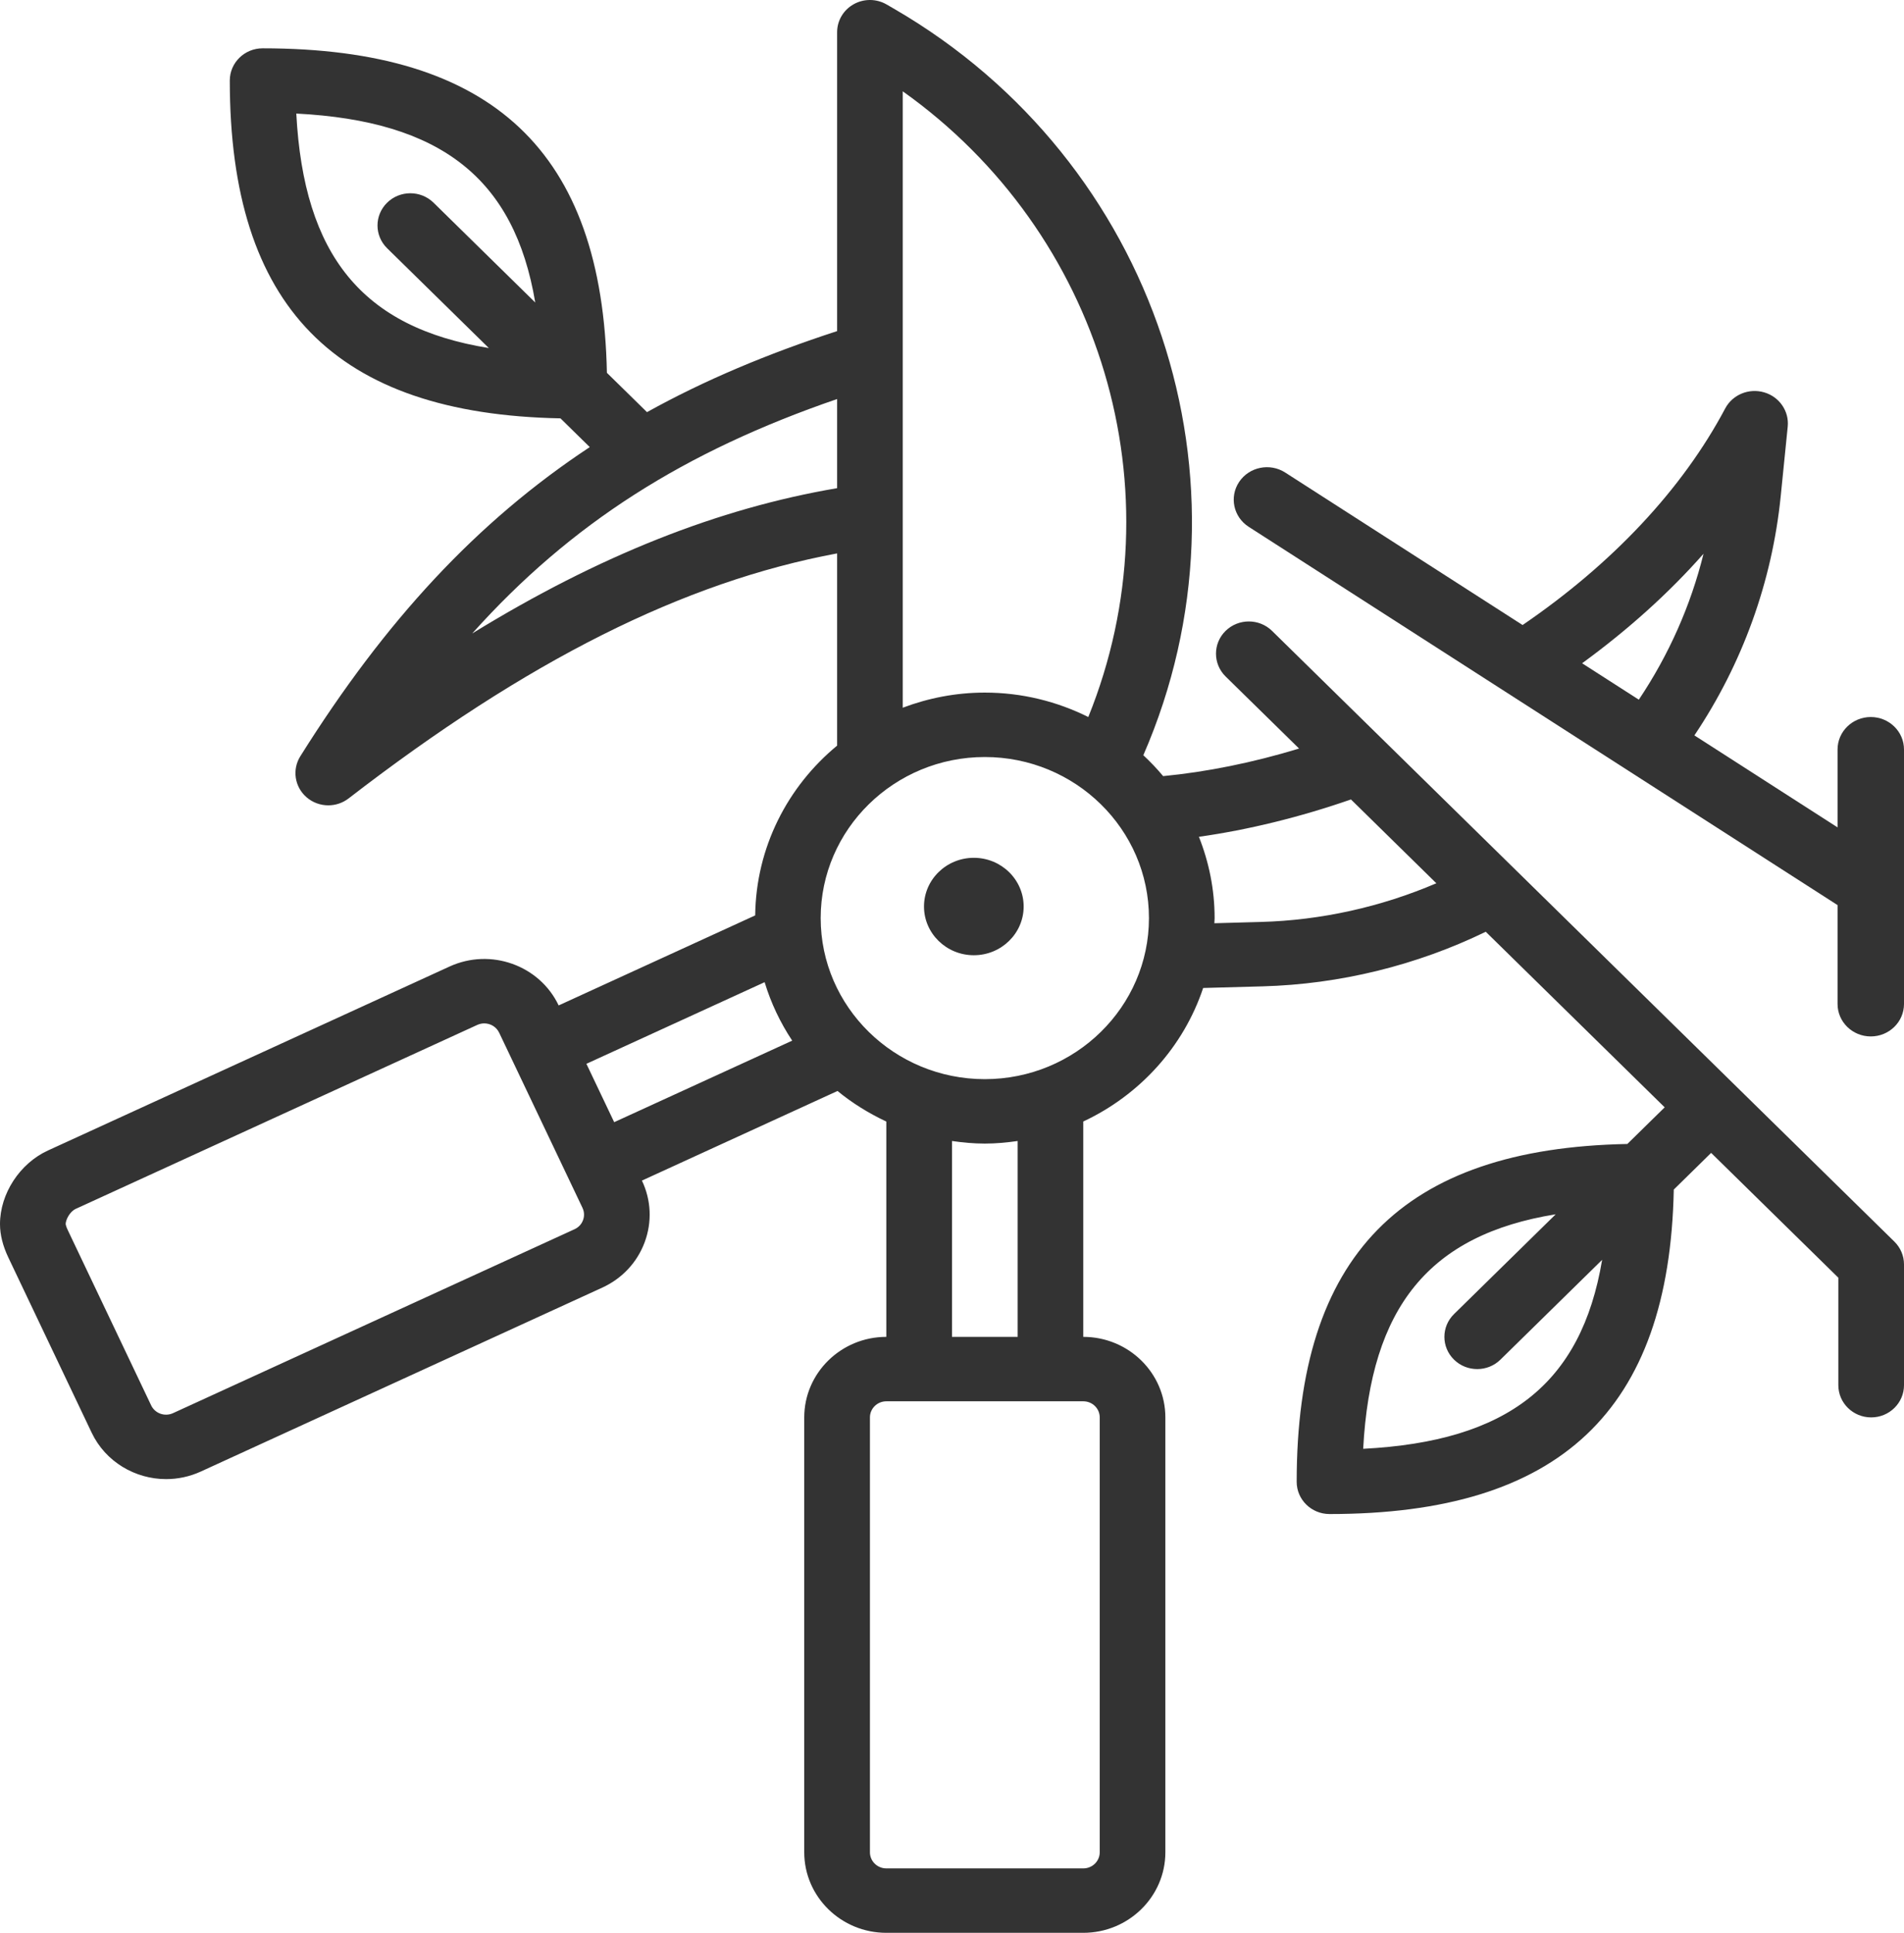 <?xml version="1.0" encoding="UTF-8"?>
<svg width="68px" height="69px" viewBox="0 0 68 69" version="1.1" xmlns="http://www.w3.org/2000/svg" xmlns:xlink="http://www.w3.org/1999/xlink">
    <!-- Generator: Sketch 55.2 (78181) - https://sketchapp.com -->
    <title>inausketa</title>
    <desc>Created with Sketch.</desc>
    <g id="Page-1" stroke="none" stroke-width="1" fill="none" fill-rule="evenodd">
        <g id="Artboard" transform="translate(-23, -35)" fill="#333333" fill-rule="nonzero">
            <g id="inausketa" transform="translate(23, 35)">
                <path d="M3.273,51.144 C3.77,52.189 4.83,52.803 5.934,52.803 C6.348,52.803 6.77,52.716 7.169,52.534 L21.51,45.967 C22.22,45.642 22.758,45.065 23.025,44.344 C23.292,43.622 23.257,42.841 22.926,42.146 L29.911,38.947 C30.439,39.381 31.026,39.744 31.654,40.038 L31.654,47.725 C30.038,47.725 28.723,49.015 28.723,50.6 L28.723,66.125 C28.723,67.71 30.038,69 31.654,69 L38.688,69 C40.305,69 41.62,67.71 41.62,66.125 L41.62,50.6 C41.62,49.015 40.305,47.725 38.688,47.725 L38.688,40.037 C40.703,39.094 42.267,37.375 42.97,35.27 L45.089,35.212 C47.856,35.137 50.592,34.462 53.063,33.263 L59.453,39.531 L58.119,40.839 C50.074,40.994 46.31,44.831 46.31,52.9 C46.31,53.535 46.836,54.05 47.483,54.05 C55.709,54.05 59.62,50.358 59.778,42.466 L61.112,41.157 L65.655,45.613 L65.655,49.45 C65.655,50.085 66.18,50.6 66.828,50.6 C67.475,50.6 68,50.085 68,49.45 L68,45.137 C68,44.833 67.876,44.54 67.656,44.324 L45.43,22.522 C44.972,22.073 44.23,22.073 43.771,22.522 C43.314,22.971 43.314,23.699 43.771,24.149 L46.396,26.723 C44.74,27.226 43.095,27.558 41.541,27.707 C41.322,27.443 41.084,27.196 40.833,26.961 C45.091,17.186 41.289,5.754 31.957,0.329 L31.667,0.161 C31.305,-0.05 30.854,-0.054 30.489,0.151 C30.122,0.355 29.897,0.736 29.897,1.15 L29.897,11.82 C27.403,12.632 25.153,13.577 23.107,14.713 L21.675,13.309 C21.517,5.417 17.605,1.725 9.379,1.725 C8.732,1.725 8.207,2.24 8.207,2.875 C8.207,10.944 11.971,14.78 20.017,14.935 L21.063,15.961 C17.032,18.622 13.762,22.157 10.726,26.997 C10.428,27.472 10.52,28.087 10.944,28.458 C11.166,28.652 11.445,28.75 11.724,28.75 C11.98,28.75 12.236,28.668 12.449,28.504 C18.829,23.579 24.413,20.776 29.897,19.756 L29.897,26.618 C28.13,28.076 27,30.249 26.971,32.679 L19.952,35.893 C19.269,34.457 17.521,33.833 16.056,34.504 L1.714,41.071 C0.705,41.533 0,42.614 0,43.7 C0,44.075 0.1,44.477 0.298,44.892 L3.273,51.144 Z M48.685,51.721 C48.954,46.663 51.041,44.079 55.561,43.349 L51.929,46.912 C51.471,47.361 51.471,48.089 51.929,48.538 C52.158,48.763 52.458,48.875 52.758,48.875 C53.058,48.875 53.358,48.763 53.587,48.538 L57.219,44.975 C56.475,49.409 53.841,51.457 48.685,51.721 Z M10.582,4.054 C15.738,4.317 18.372,6.365 19.116,10.799 L15.484,7.236 C15.026,6.787 14.284,6.787 13.826,7.236 C13.368,7.685 13.368,8.413 13.826,8.862 L17.458,12.425 C12.938,11.696 10.85,9.112 10.582,4.054 Z M39.276,50.6 L39.276,66.125 C39.276,66.442 39.013,66.7 38.69,66.7 L31.655,66.7 C31.332,66.7 31.069,66.442 31.069,66.125 L31.069,50.6 C31.069,50.283 31.332,50.025 31.655,50.025 L32.828,50.025 L37.517,50.025 L38.69,50.025 C39.013,50.025 39.276,50.283 39.276,50.6 Z M36.345,47.725 L34,47.725 L34,40.733 C34.384,40.787 34.773,40.825 35.172,40.825 C35.572,40.825 35.961,40.787 36.345,40.733 L36.345,47.725 Z M48.249,28.54 L51.298,31.532 C49.325,32.376 47.186,32.855 45.024,32.913 L43.37,32.959 C43.371,32.897 43.379,32.837 43.379,32.775 C43.379,31.751 43.176,30.774 42.818,29.873 C44.583,29.624 46.423,29.173 48.249,28.54 Z M16.865,22.614 C20.393,18.679 24.447,16.116 29.897,14.245 L29.897,17.427 C25.659,18.148 21.407,19.825 16.865,22.614 Z M32.241,3.26 C39.339,8.298 42.134,17.523 38.868,25.597 C37.756,25.044 36.503,24.725 35.172,24.725 C34.139,24.725 33.153,24.921 32.241,25.265 L32.241,3.26 Z M35.172,27.025 C38.405,27.025 41.034,29.604 41.034,32.775 C41.034,35.945 38.405,38.525 35.172,38.525 C31.94,38.525 29.31,35.945 29.31,32.775 C29.31,29.604 31.94,27.025 35.172,27.025 Z M27.308,35.063 C27.534,35.81 27.869,36.511 28.293,37.15 L21.935,40.061 L21.613,39.384 L20.943,37.977 L27.308,35.063 Z M2.706,43.155 L17.047,36.588 C17.127,36.552 17.212,36.534 17.295,36.534 C17.516,36.534 17.727,36.657 17.827,36.866 L18.323,37.908 C18.323,37.908 18.323,37.908 18.323,37.908 L19.315,39.992 L20.803,43.119 L20.803,43.119 C20.892,43.306 20.854,43.474 20.823,43.558 C20.792,43.642 20.711,43.795 20.52,43.882 L6.178,50.449 C5.885,50.583 5.536,50.459 5.399,50.172 L2.423,43.919 C2.363,43.795 2.346,43.714 2.345,43.7 C2.345,43.549 2.489,43.255 2.706,43.155 Z" id="Shape"></path>
                <path d="M34.78,34.101 C35.761,34.101 36.559,33.321 36.559,32.362 C36.559,31.403 35.761,30.623 34.78,30.623 C33.798,30.623 33,31.403 33,32.362 C33,33.321 33.798,34.101 34.78,34.101 Z M66.814,37 C67.468,37 68,36.481 68,35.841 L68,26.756 C68,26.116 67.468,25.597 66.814,25.597 C66.159,25.597 65.627,26.116 65.627,26.756 L65.627,29.537 L60.514,26.253 C62.227,23.7 63.288,20.773 63.597,17.714 L63.847,15.231 C63.903,14.678 63.548,14.163 63.003,14.006 C62.458,13.848 61.874,14.09 61.613,14.584 C60.082,17.468 57.583,20.125 54.378,22.313 L45.9,16.869 C45.353,16.518 44.617,16.666 44.257,17.201 C43.897,17.736 44.049,18.455 44.597,18.807 L53.734,24.675 C53.738,24.677 53.741,24.679 53.745,24.682 L65.627,32.311 L65.627,35.841 C65.627,36.481 66.159,37 66.814,37 Z M60.84,19.769 C60.382,21.621 59.599,23.382 58.529,24.978 L56.504,23.678 C58.141,22.485 59.599,21.174 60.84,19.769 Z" id="Shape"></path>
            </g>
        </g>
    </g>
</svg>